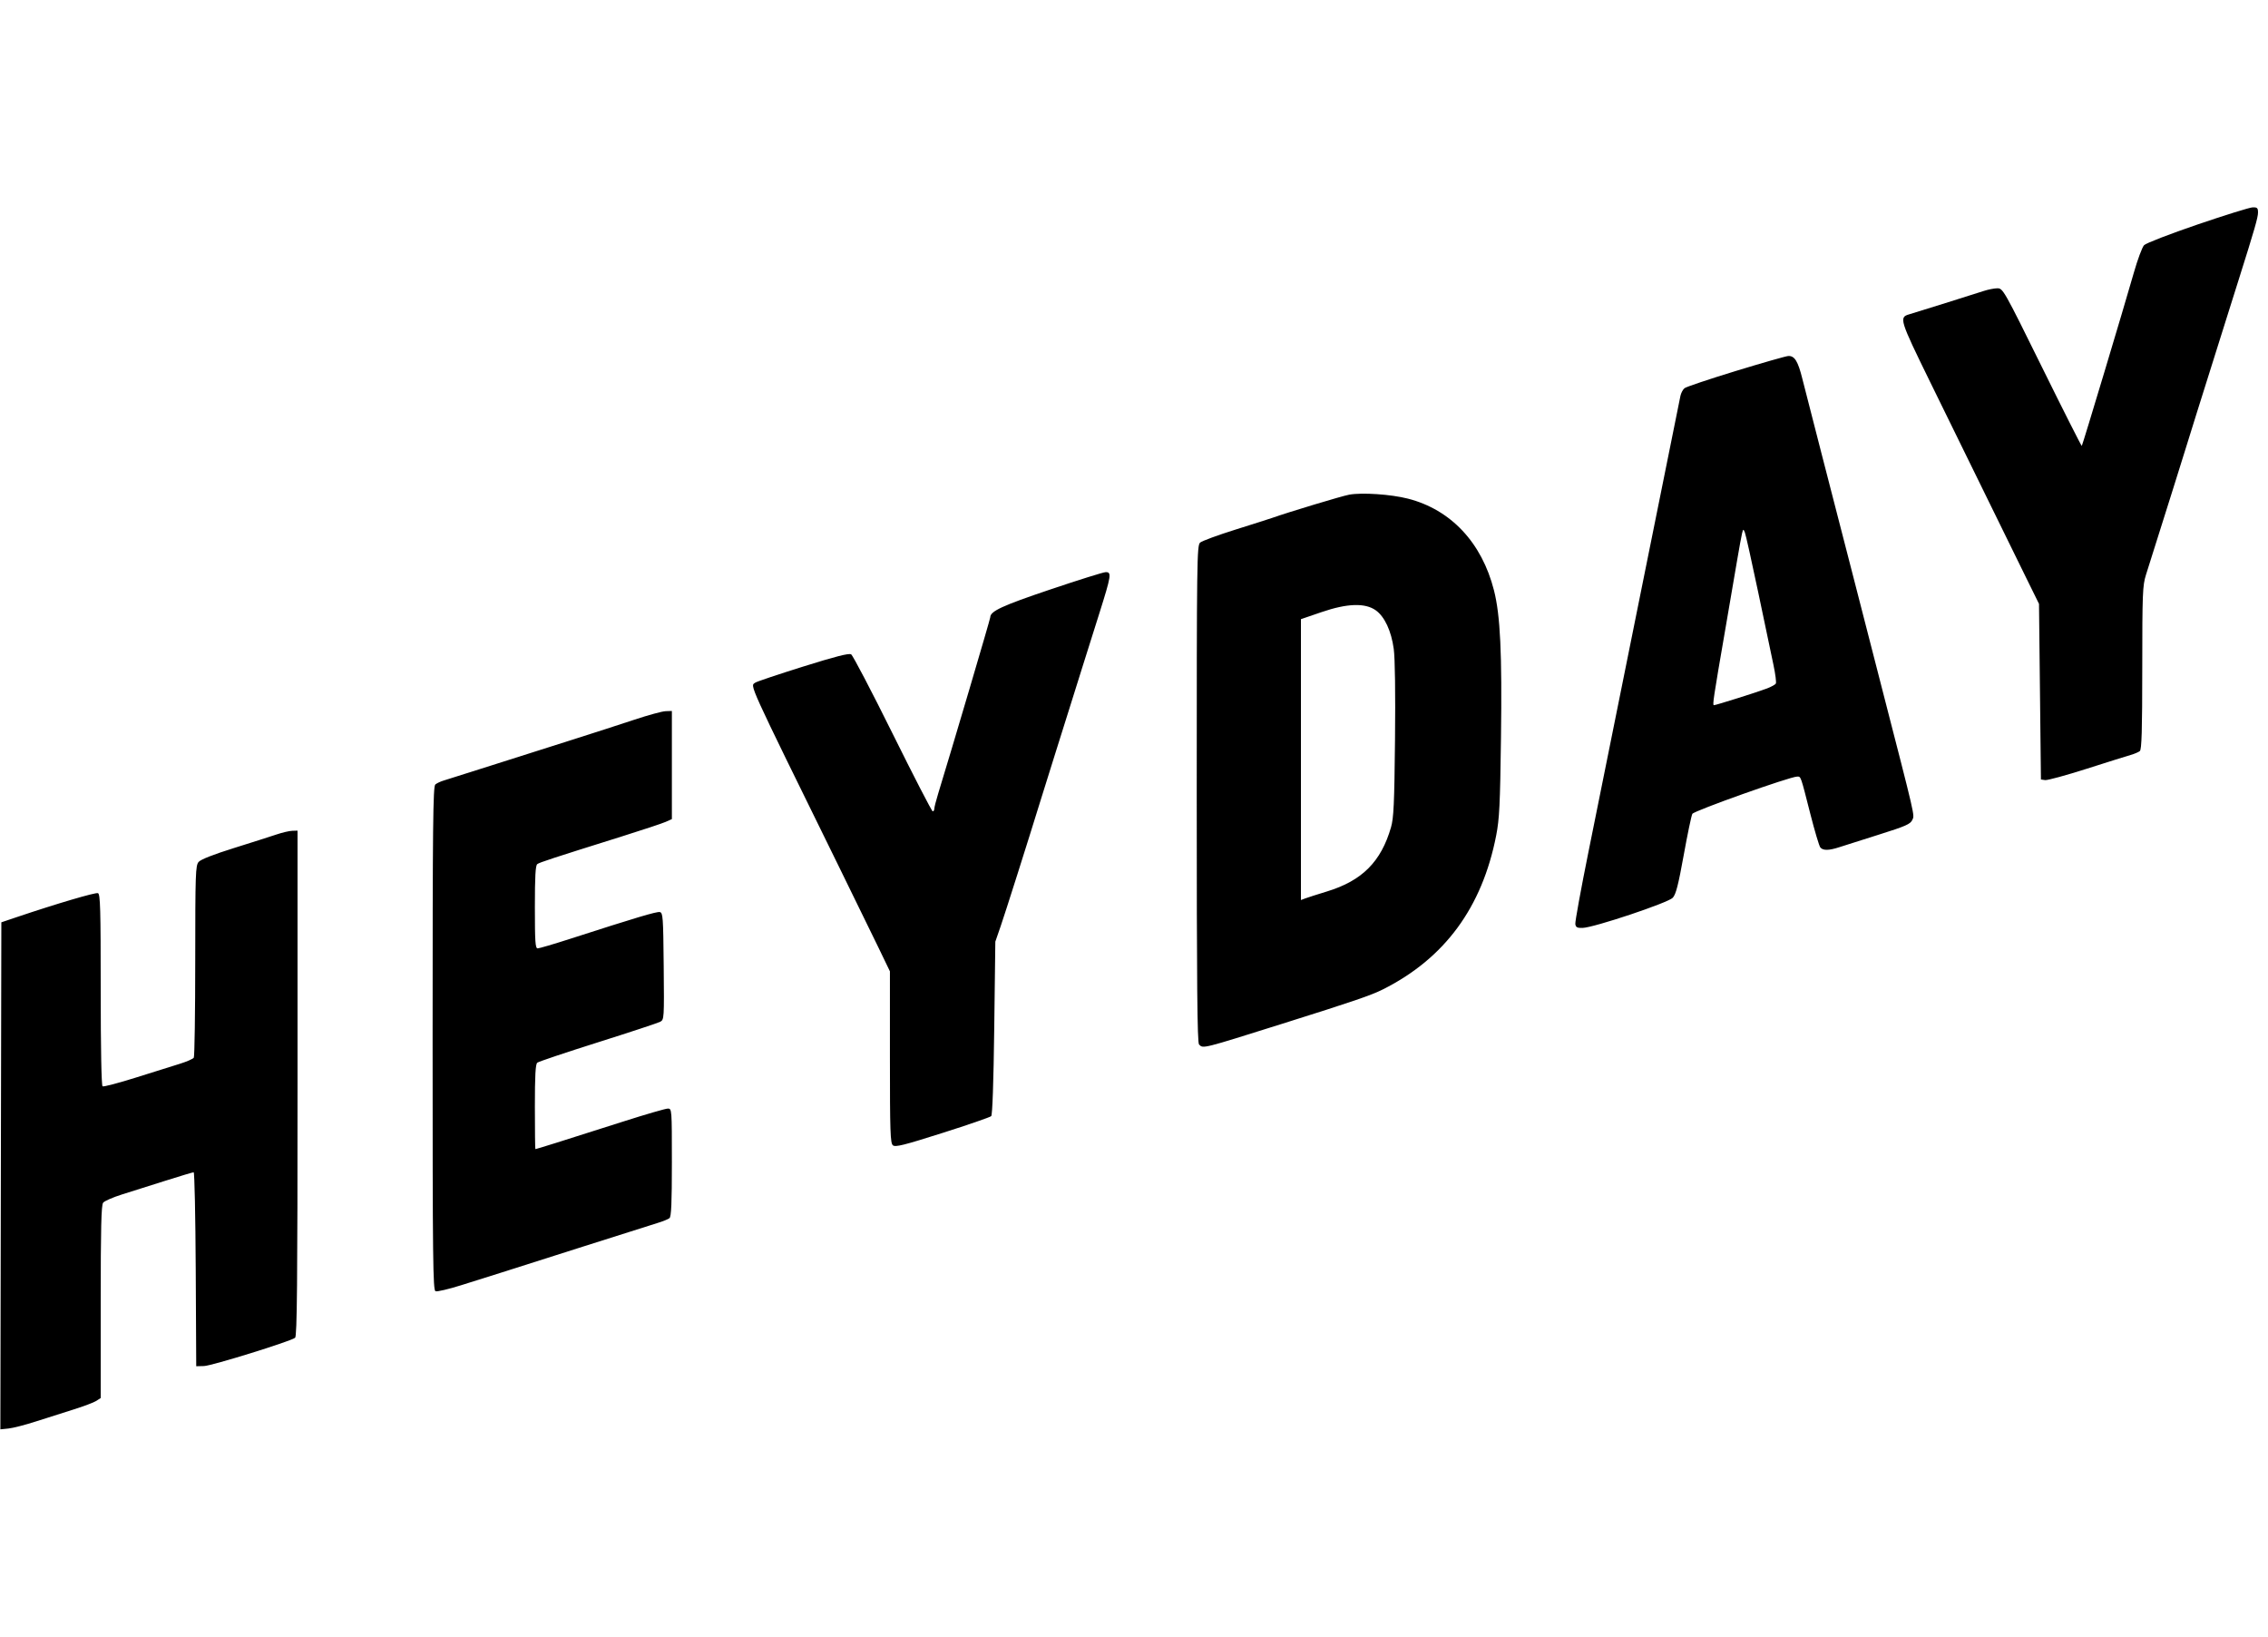 <svg xmlns="http://www.w3.org/2000/svg" width="219" height="158" viewBox="0 0 219 158" fill="none"><g clip-path="url(#clip0_2952_18023)"><path fill-rule="evenodd" clip-rule="evenodd" d="M212.191 21.674C209.54 22.579 207.221 23.475 207.037 23.665C206.854 23.855 206.405 25.059 206.041 26.34C205.112 29.604 201.093 42.971 201.019 43.046C200.985 43.08 199.261 39.67 197.188 35.469C193.516 28.028 193.404 27.83 192.877 27.83C192.579 27.83 191.977 27.948 191.538 28.093C190.648 28.386 185.014 30.151 184.358 30.342C183.356 30.633 183.421 30.84 186.386 36.896C190.334 44.959 194.19 52.82 195.648 55.779L196.888 58.294L196.981 66.772L197.074 75.25L197.48 75.308C197.703 75.339 199.506 74.848 201.486 74.216C203.466 73.584 205.38 72.983 205.738 72.881C206.097 72.779 206.495 72.61 206.623 72.506C206.803 72.359 206.857 70.518 206.859 64.467C206.861 57.283 206.891 56.523 207.214 55.499C209.466 48.371 210.698 44.454 211.052 43.295C211.419 42.095 212.306 39.267 215.071 30.485C215.369 29.538 215.872 27.944 216.187 26.945C217.709 22.123 218.035 20.991 218.035 20.517C218.036 20.079 217.961 20.006 217.523 20.017C217.241 20.023 214.842 20.769 212.191 21.674ZM167.617 35.811C165.045 36.597 162.812 37.347 162.655 37.477C162.498 37.607 162.322 37.942 162.263 38.222C162.204 38.502 160.482 47.031 158.437 57.176C156.392 67.322 154.12 78.588 153.388 82.214C152.656 85.839 152.083 88.983 152.114 89.201C152.16 89.523 152.292 89.593 152.822 89.577C153.923 89.544 161.077 87.151 161.524 86.667C161.828 86.336 162.061 85.43 162.58 82.556C162.946 80.528 163.322 78.733 163.415 78.566C163.582 78.269 172.859 74.97 173.529 74.97C173.907 74.97 173.847 74.8 174.813 78.594C175.23 80.229 175.661 81.675 175.771 81.808C176.033 82.123 176.595 82.115 177.617 81.781C178.071 81.632 179.791 81.086 181.441 80.567C184.019 79.756 184.47 79.557 184.655 79.151C184.882 78.653 185.012 79.215 181.616 66.027C181.049 63.823 179.83 59.086 178.909 55.499C177.987 51.913 176.603 46.547 175.834 43.575C175.064 40.603 174.258 37.459 174.042 36.587C173.617 34.874 173.292 34.343 172.684 34.366C172.469 34.374 170.189 35.024 167.617 35.811ZM130.273 47.755C129.567 47.885 124.39 49.447 122.824 50.002C122.568 50.093 120.975 50.6 119.284 51.13C117.593 51.66 116.063 52.222 115.884 52.381C115.576 52.653 115.558 54.044 115.558 76.639C115.558 95.033 115.609 100.66 115.781 100.832C116.189 101.24 116.01 101.285 123.849 98.82C130.646 96.683 132.389 96.088 133.538 95.511C139.498 92.52 143.116 87.604 144.473 80.653C144.784 79.061 144.851 77.69 144.936 71.244C145.045 63.02 144.873 59.406 144.259 56.99C143.091 52.388 140.097 49.197 135.951 48.137C134.308 47.717 131.505 47.528 130.273 47.755ZM169.774 57.176C170.397 60.148 171.061 63.306 171.248 64.194C171.436 65.081 171.539 65.891 171.475 65.993C171.412 66.096 171.025 66.307 170.616 66.464C169.705 66.812 165.691 68.076 165.497 68.076C165.346 68.076 165.442 67.436 166.603 60.716C167.028 58.257 167.538 55.28 167.736 54.102C167.935 52.923 168.15 51.75 168.213 51.493C168.323 51.055 168.338 51.049 168.485 51.4C168.57 51.605 169.15 54.204 169.774 57.176ZM101.414 56.907C96.77 58.471 95.621 59.003 95.621 59.589C95.621 59.757 91.907 72.326 90.585 76.632C90.383 77.29 90.217 77.939 90.217 78.076C90.217 78.212 90.148 78.324 90.063 78.324C89.978 78.324 88.239 74.954 86.197 70.835C84.155 66.716 82.351 63.265 82.187 63.168C81.973 63.04 80.662 63.374 77.529 64.356C75.131 65.107 73.064 65.801 72.936 65.897C72.433 66.275 72.004 65.332 81.039 83.728C82.524 86.751 84.232 90.247 84.835 91.497L85.932 93.77V102.048C85.932 109.267 85.969 110.357 86.218 110.564C86.456 110.761 87.266 110.559 91.013 109.369C93.492 108.582 95.606 107.852 95.711 107.748C95.83 107.629 95.939 104.489 96.005 99.23L96.11 90.901L96.626 89.41C97.063 88.147 99.202 81.405 100.498 77.206C100.704 76.54 101.334 74.528 101.898 72.734C102.462 70.941 103.167 68.698 103.465 67.75C103.762 66.802 104.249 65.251 104.546 64.303C104.844 63.355 105.557 61.095 106.13 59.28C107.311 55.544 107.362 55.213 106.754 55.234C106.523 55.242 104.12 55.995 101.414 56.907ZM132.845 58.917C133.702 59.528 134.348 60.917 134.582 62.652C134.705 63.564 134.75 66.89 134.703 71.454C134.64 77.58 134.576 78.967 134.317 79.864C133.358 83.188 131.526 85.023 128.134 86.058C127.212 86.34 126.269 86.641 126.038 86.728L125.619 86.886V73.329V59.772L127.622 59.087C130.088 58.242 131.819 58.187 132.845 58.917ZM61.244 69.481C59.912 69.923 57.229 70.79 55.282 71.406C53.334 72.022 49.855 73.127 47.549 73.862C45.243 74.597 43.118 75.269 42.826 75.356C42.535 75.443 42.178 75.611 42.035 75.73C41.813 75.915 41.773 79.621 41.773 100.246C41.773 121.752 41.806 124.556 42.055 124.652C42.209 124.712 43.321 124.451 44.523 124.073C45.727 123.694 47.465 123.148 48.388 122.858C49.31 122.568 52.873 121.434 56.306 120.339C59.739 119.244 62.968 118.221 63.48 118.067C63.992 117.913 64.516 117.701 64.644 117.597C64.821 117.453 64.877 116.142 64.877 112.212C64.877 107.066 64.874 107.018 64.488 107.018C64.273 107.018 62.366 107.571 60.249 108.247C54.194 110.179 51.799 110.931 51.696 110.931C51.67 110.931 51.648 109.096 51.648 106.854C51.648 103.819 51.708 102.73 51.881 102.588C52.009 102.483 54.644 101.599 57.736 100.623C60.827 99.647 63.533 98.755 63.748 98.64C64.131 98.434 64.137 98.344 64.088 93.271C64.043 88.513 64.013 88.106 63.71 88.048C63.398 87.988 61.426 88.576 55.041 90.635C53.474 91.14 52.07 91.553 51.92 91.553C51.69 91.553 51.648 90.936 51.648 87.57C51.648 84.598 51.707 83.544 51.881 83.418C52.114 83.248 53.264 82.872 60.033 80.75C62.031 80.124 63.939 79.491 64.272 79.343L64.877 79.075V73.855V68.635L64.272 68.655C63.939 68.666 62.576 69.038 61.244 69.481ZM26.681 80.564C26.117 80.754 24.273 81.342 22.582 81.87C20.623 82.481 19.389 82.966 19.181 83.206C18.88 83.553 18.855 84.288 18.852 92.738C18.851 97.774 18.788 101.989 18.713 102.106C18.637 102.223 18.031 102.488 17.365 102.695C16.699 102.903 14.787 103.502 13.118 104.026C11.448 104.551 10.002 104.931 9.903 104.87C9.794 104.803 9.725 101.205 9.725 95.542C9.725 87.749 9.684 86.309 9.461 86.223C9.221 86.131 5.47 87.237 1.62 88.535L0.13 89.038L0.082 113.512L0.035 137.985L0.828 137.903C1.264 137.857 2.438 137.555 3.437 137.232C4.436 136.908 6.069 136.389 7.065 136.079C8.061 135.768 9.067 135.389 9.301 135.236L9.725 134.958V125.682C9.725 118.545 9.779 116.336 9.958 116.106C10.086 115.941 10.904 115.583 11.775 115.31C12.646 115.036 14.527 114.443 15.955 113.99C17.382 113.537 18.618 113.167 18.701 113.167C18.784 113.167 18.873 117.38 18.9 122.529L18.948 131.892L19.694 131.874C20.441 131.855 28.06 129.493 28.497 129.144C28.682 128.998 28.73 123.858 28.73 104.573V80.187L28.218 80.202C27.936 80.21 27.244 80.373 26.681 80.564Z" fill="black"></path></g><defs><clipPath id="clip0_2952_18023"><rect width="218" height="158" fill="white" transform="translate(0.035)"></rect></clipPath></defs></svg>